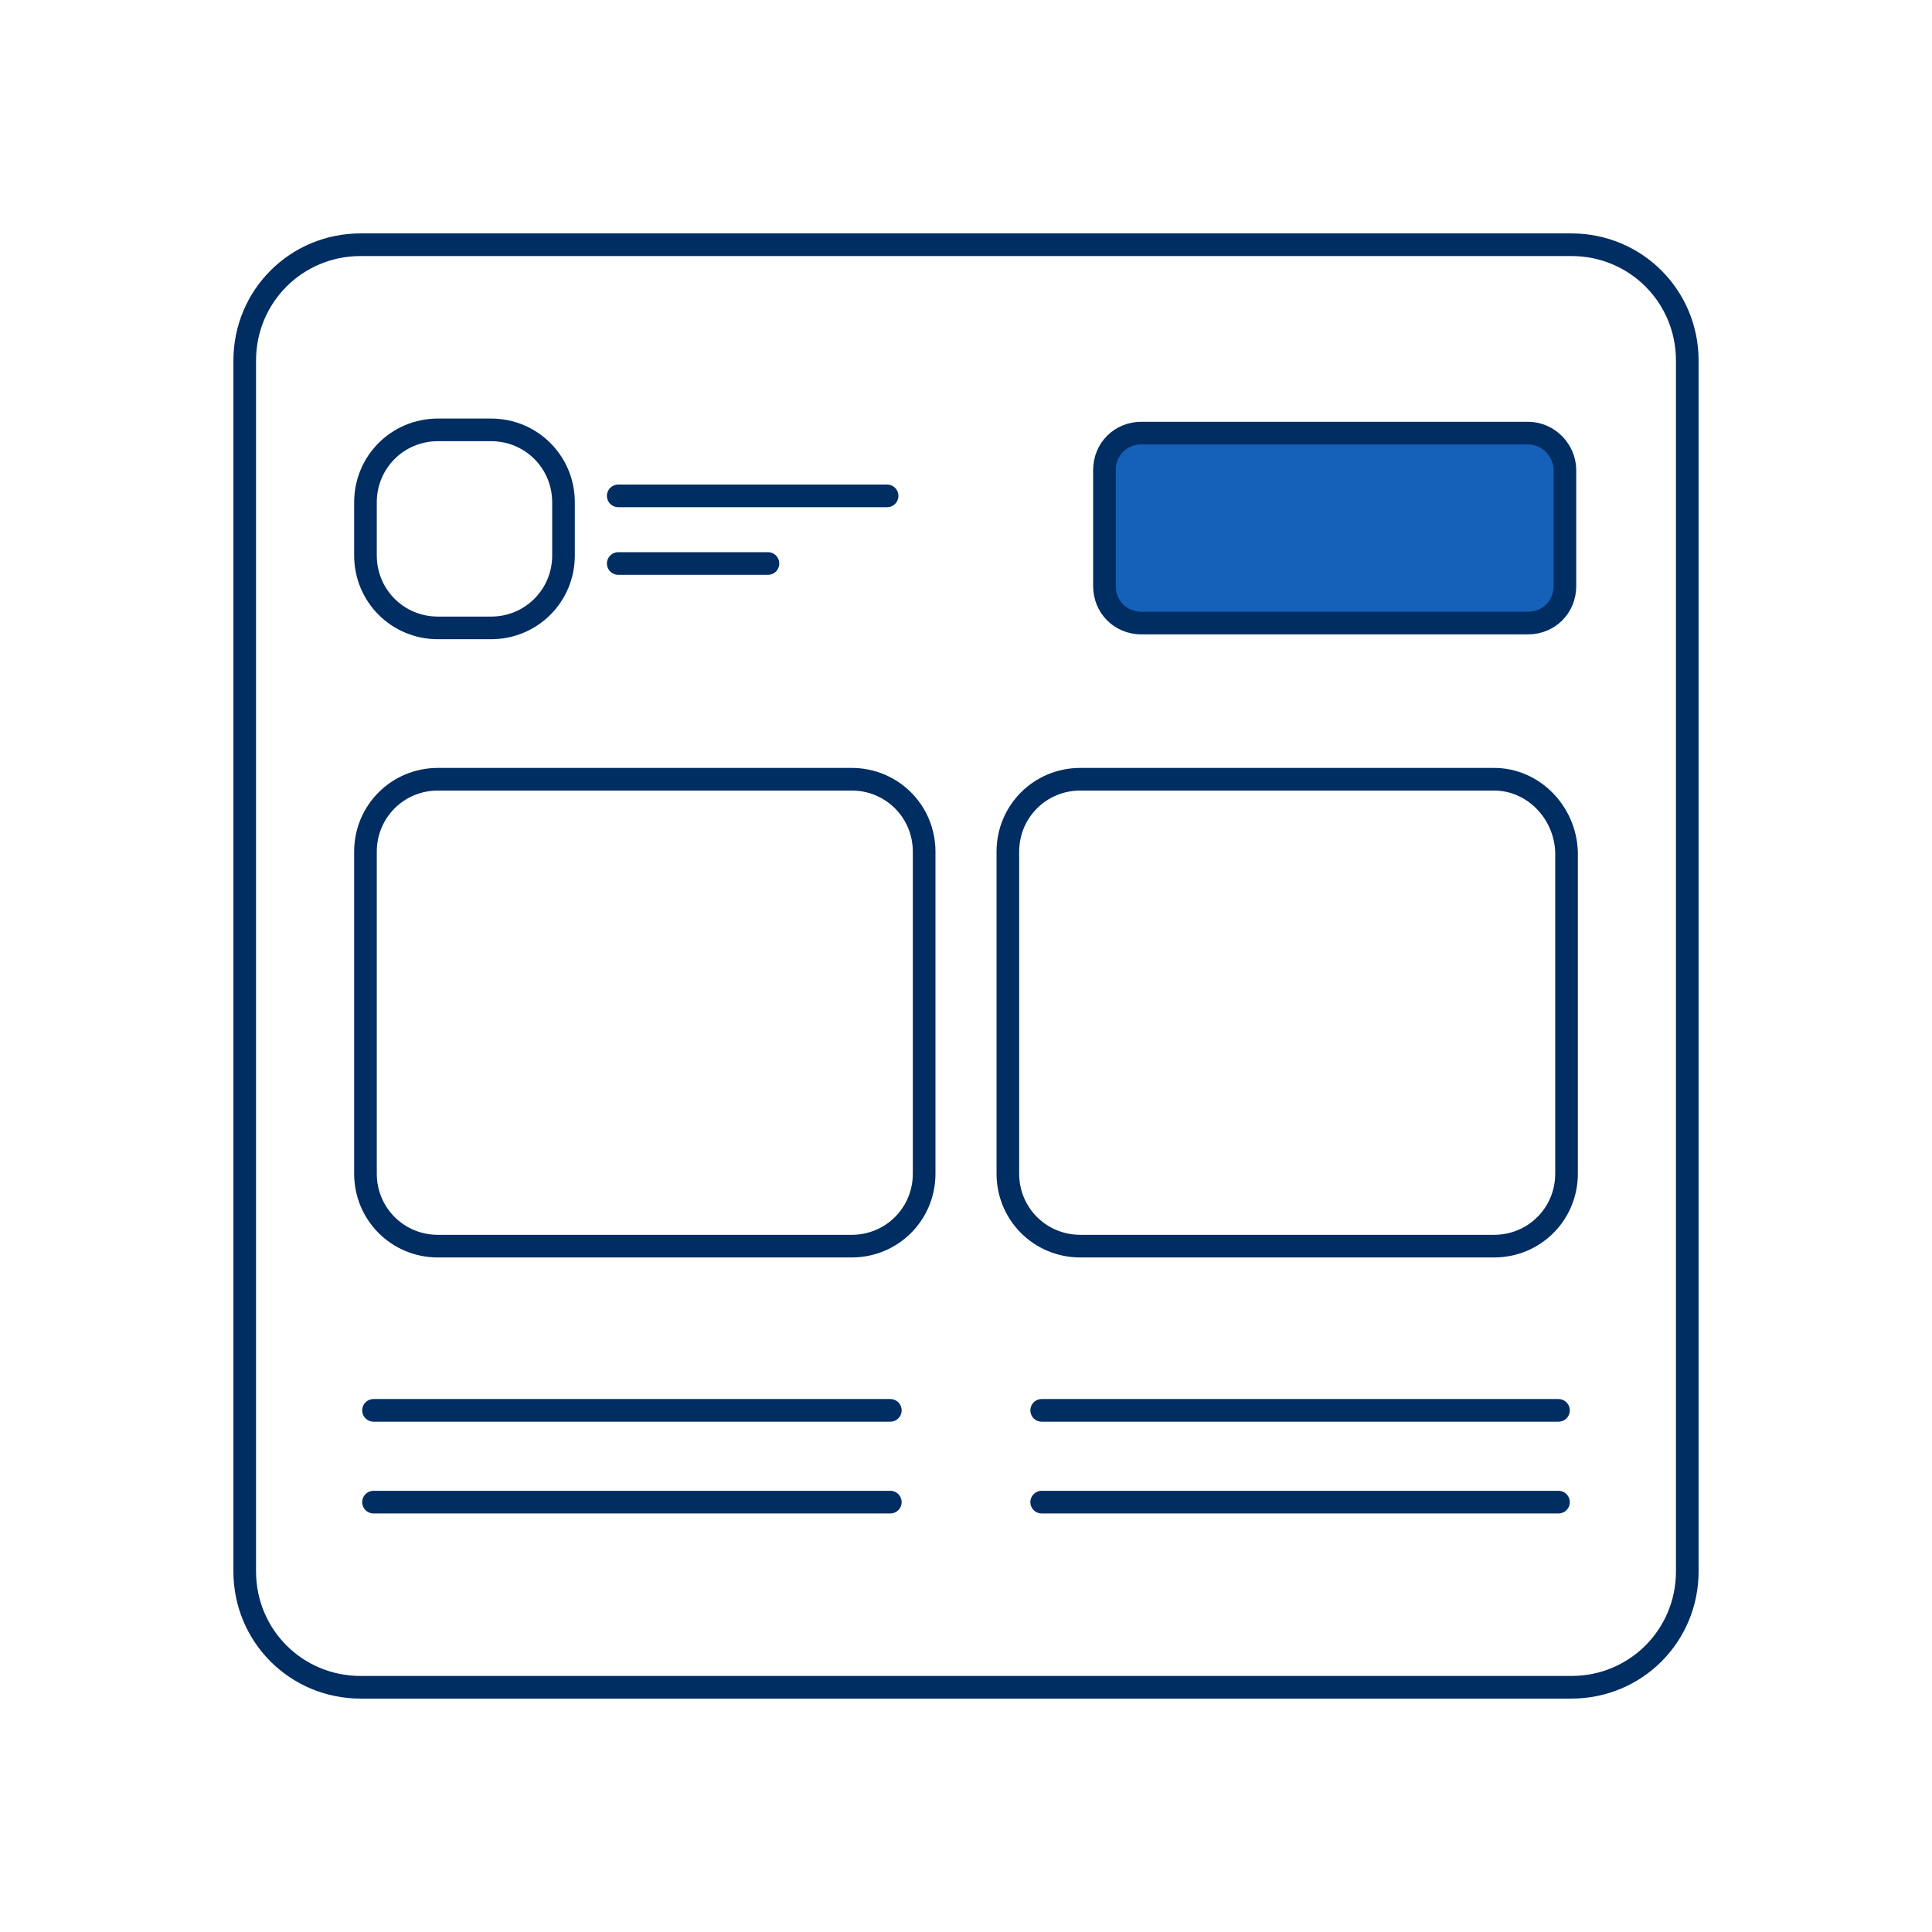 <?xml version="1.0" encoding="utf-8"?>
<!-- Generator: Adobe Illustrator 28.0.0, SVG Export Plug-In . SVG Version: 6.00 Build 0)  -->
<svg version="1.1" id="Livello_1" xmlns="http://www.w3.org/2000/svg" xmlns:xlink="http://www.w3.org/1999/xlink" x="0px" y="0px"
	 viewBox="0 0 120 120" style="enable-background:new 0 0 120 120;" xml:space="preserve">
<style type="text/css">
	.st0{fill:none;stroke:#002D62;stroke-width:1.406;stroke-linecap:round;stroke-linejoin:round;}
	.st1{fill:#1560B9;stroke:#002D62;stroke-width:1.406;stroke-linecap:round;stroke-linejoin:round;}
</style>
<path class="st0" d="M52.9,48.4H27.2c-2.5,0-4.5,2-4.5,4.5v20c0,2.5,2,4.5,4.5,4.5h25.7c2.5,0,4.5-2,4.5-4.5v-20
	C57.4,50.4,55.4,48.4,52.9,48.4z"/>
<path class="st0" d="M30.5,26.7h-3.3c-2.5,0-4.5,2-4.5,4.5v3.3c0,2.5,2,4.5,4.5,4.5h3.3c2.5,0,4.5-2,4.5-4.5v-3.3
	C35,28.7,33,26.7,30.5,26.7z"/>
<path class="st0" d="M92.8,48.4H67.1c-2.5,0-4.5,2-4.5,4.5v20c0,2.5,2,4.5,4.5,4.5h25.7c2.5,0,4.5-2,4.5-4.5v-20
	C97.2,50.4,95.2,48.4,92.8,48.4z"/>
<path class="st1" d="M94.9,26.9h-24c-1.3,0-2.3,1-2.3,2.3v7.2c0,1.3,1,2.3,2.3,2.3h24c1.3,0,2.3-1,2.3-2.3v-7.2
	C97.2,28,96.2,26.9,94.9,26.9z"/>
<path class="st0" d="M38.4,30.8h16.7"/>
<path class="st0" d="M23.2,87.6h32.1"/>
<path class="st0" d="M64.7,87.6h32.1"/>
<path class="st0" d="M23.2,93.3h32.1"/>
<path class="st0" d="M64.7,93.3h32.1"/>
<path class="st0" d="M38.4,35h9.3"/>
<path class="st0" d="M97.6,15.2H22.4c-4,0-7.2,3.2-7.2,7.2v75.2c0,4,3.2,7.2,7.2,7.2h75.2c4,0,7.2-3.2,7.2-7.2V22.4
	C104.8,18.4,101.6,15.2,97.6,15.2z"/>
</svg>
